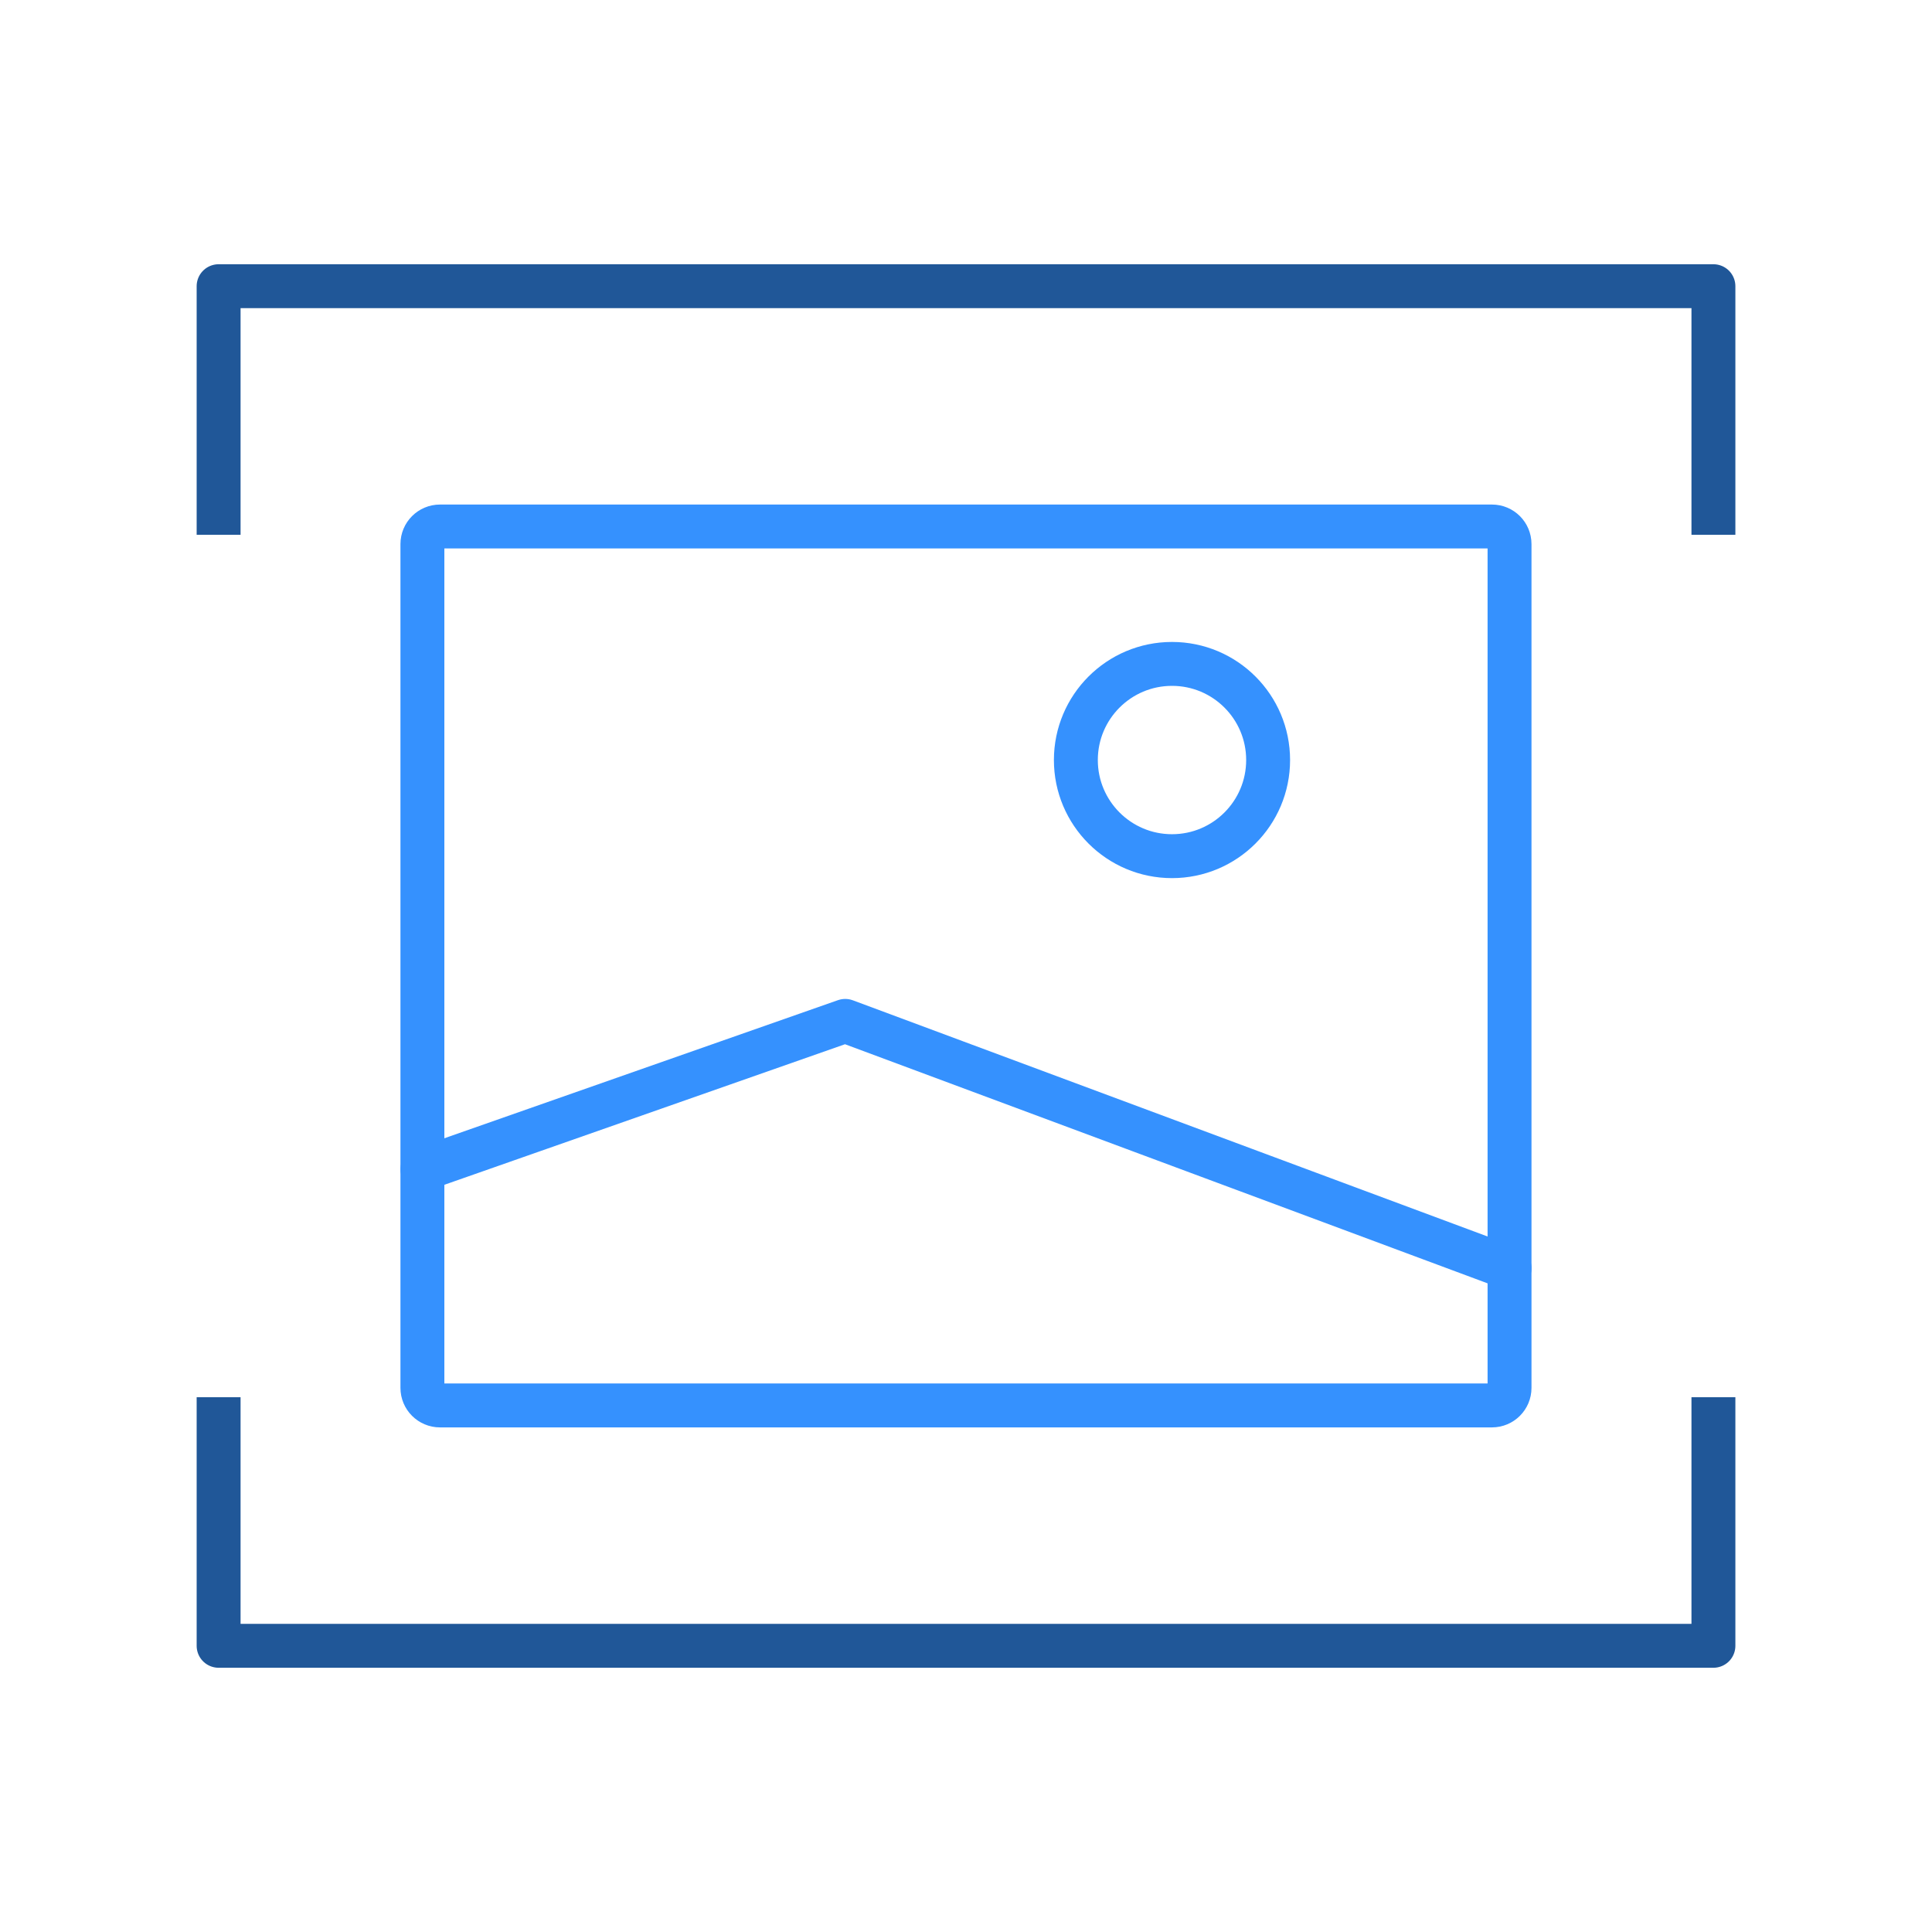 <svg width="66" height="66" viewBox="0 0 66 66" fill="none" xmlns="http://www.w3.org/2000/svg">
<path d="M7.468 17.518V9.777H58.533V17.518" stroke="#205798" stroke-width="1.5" stroke-linecap="square" stroke-linejoin="round"/>
<path d="M7.468 48.482V56.223H58.533V48.482" stroke="#205798" stroke-width="1.5" stroke-linecap="square" stroke-linejoin="round"/>
<path d="M51.568 18.587V47.412C51.568 47.743 51.3 48.012 50.968 48.012H15.03C14.699 48.012 14.43 47.743 14.43 47.412V18.587C14.43 18.255 14.699 17.986 15.03 17.986H50.968C51.3 17.986 51.568 18.255 51.568 18.587Z" stroke="#3591FE" stroke-width="1.5" stroke-linecap="round" stroke-linejoin="round"/>
<path d="M14.432 39.942L28.874 34.875L51.569 43.32" stroke="#3591FE" stroke-width="1.5" stroke-linecap="round" stroke-linejoin="round"/>
<path d="M40.037 29.248C38.224 29.248 36.753 27.777 36.753 25.964C36.753 24.15 38.224 22.68 40.037 22.68C41.851 22.68 43.321 24.15 43.321 25.964C43.321 27.777 41.851 29.248 40.037 29.248Z" stroke="#3591FE" stroke-width="1.5" stroke-linecap="round" stroke-linejoin="round"/>
</svg>
